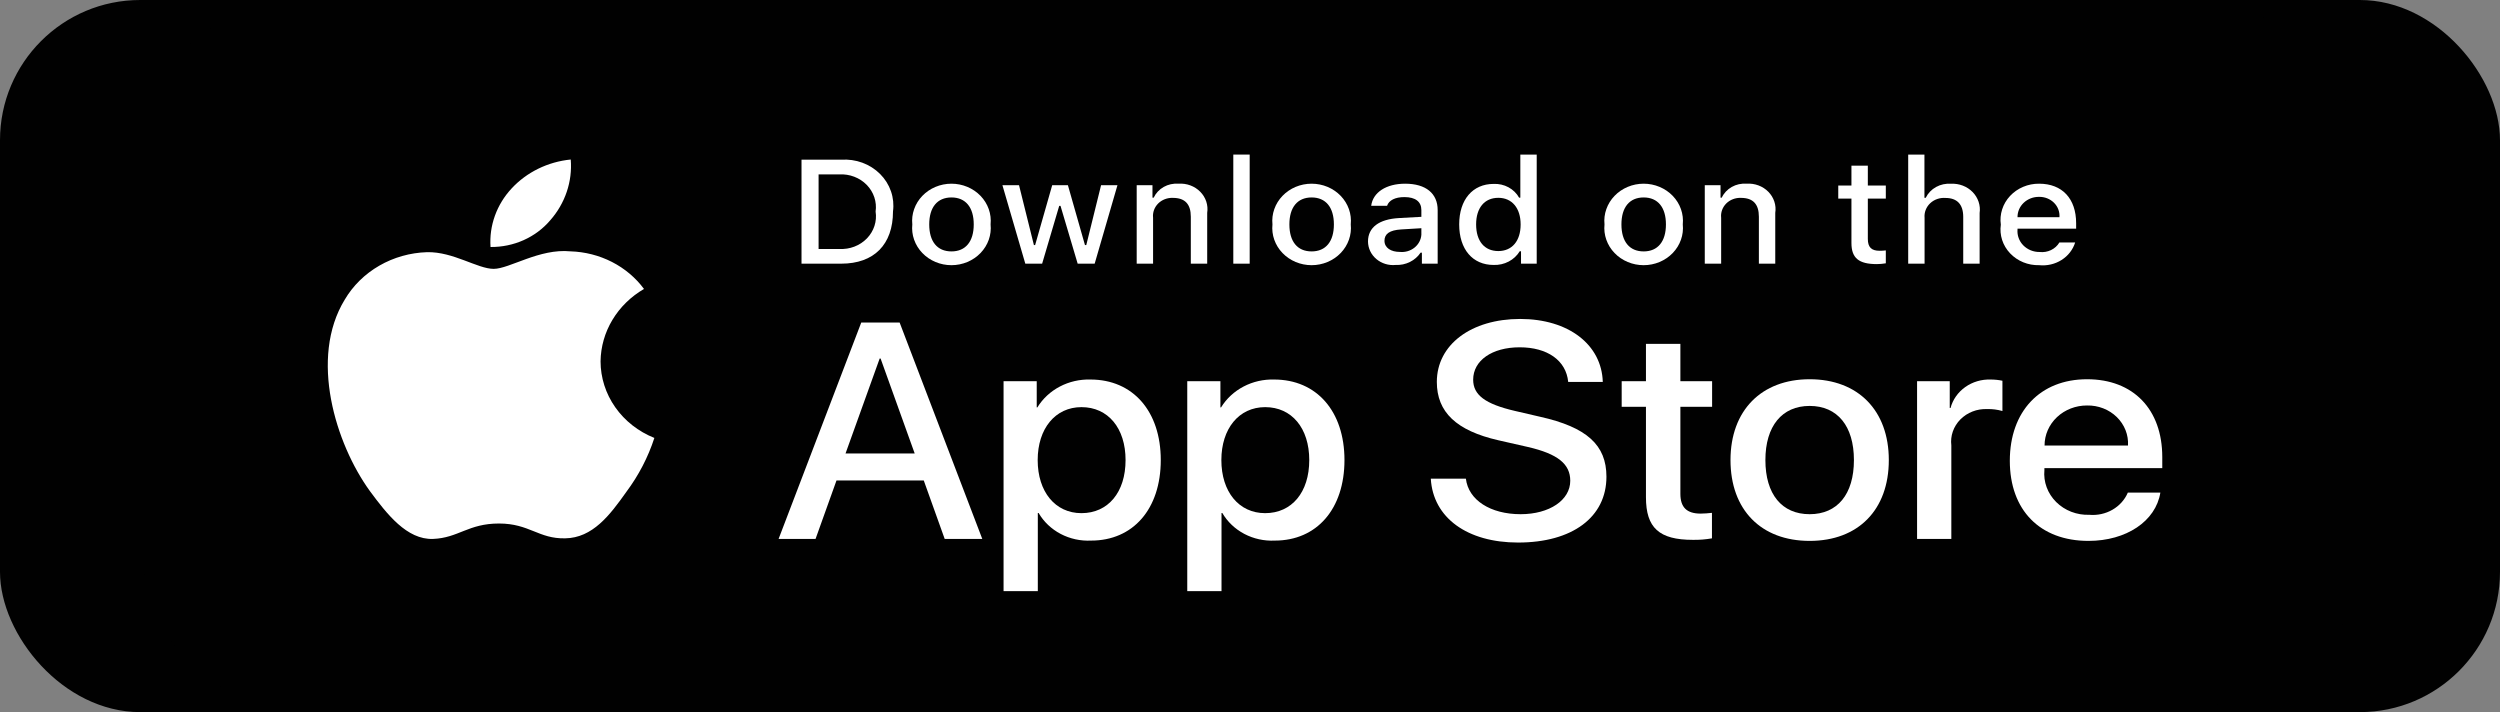 <svg width="165" height="47" viewBox="0 0 165 47" fill="none" xmlns="http://www.w3.org/2000/svg">
<rect x="0" y="0" width="165" height="47" fill="#808080" stroke="none"/>
<rect width="165" height="47" rx="9.254" fill="#010101"/>
<rect x="9.5" y="0.5" width="146" height="46" rx="9.254" fill="#010101"/>
<path d="M39.637 23.845C39.65 22.886 39.919 21.944 40.421 21.11C40.922 20.275 41.639 19.573 42.504 19.071C41.954 18.329 41.229 17.718 40.386 17.287C39.543 16.857 38.606 16.618 37.648 16.589C35.605 16.387 33.624 17.745 32.583 17.745C31.522 17.745 29.919 16.609 28.193 16.643C27.076 16.677 25.988 16.984 25.034 17.534C24.081 18.083 23.294 18.857 22.751 19.78C20.398 23.631 22.153 29.29 24.407 32.403C25.535 33.927 26.852 35.629 28.577 35.569C30.265 35.503 30.895 34.552 32.932 34.552C34.95 34.552 35.541 35.569 37.301 35.53C39.112 35.503 40.253 33.999 41.341 32.461C42.151 31.375 42.775 30.175 43.188 28.904C42.136 28.484 41.239 27.78 40.607 26.88C39.975 25.981 39.638 24.925 39.637 23.845Z" fill="white"/>
<path d="M36.313 14.542C37.301 13.422 37.787 11.982 37.669 10.528C36.161 10.678 34.767 11.359 33.767 12.437C33.277 12.963 32.903 13.575 32.664 14.238C32.425 14.902 32.327 15.603 32.375 16.302C33.13 16.309 33.876 16.155 34.558 15.85C35.24 15.545 35.84 15.098 36.313 14.542Z" fill="white"/>
<path d="M60.968 31.71H55.209L53.826 35.57H51.387L56.842 21.289H59.376L64.831 35.57H62.35L60.968 31.71ZM55.805 29.929H60.37L58.12 23.665H58.057L55.805 29.929Z" fill="white"/>
<path d="M76.611 30.365C76.611 33.6 74.779 35.679 72.014 35.679C71.314 35.714 70.617 35.561 70.004 35.239C69.391 34.917 68.887 34.438 68.548 33.857H68.496V39.014H66.235V25.158H68.424V26.89H68.465C68.819 26.312 69.332 25.836 69.95 25.512C70.567 25.188 71.266 25.028 71.973 25.049C74.768 25.049 76.611 27.138 76.611 30.365ZM74.287 30.365C74.287 28.257 73.135 26.871 71.376 26.871C69.649 26.871 68.487 28.286 68.487 30.365C68.487 32.463 69.649 33.868 71.376 33.868C73.135 33.868 74.287 32.492 74.287 30.365Z" fill="white"/>
<path d="M88.735 30.365C88.735 33.6 86.903 35.679 84.138 35.679C83.438 35.714 82.741 35.561 82.128 35.239C81.515 34.917 81.011 34.438 80.672 33.857H80.62V39.014H78.359V25.158H80.547V26.89H80.589C80.943 26.312 81.456 25.836 82.074 25.512C82.691 25.188 83.39 25.028 84.096 25.049C86.892 25.049 88.735 27.138 88.735 30.365ZM86.411 30.365C86.411 28.257 85.258 26.871 83.5 26.871C81.772 26.871 80.61 28.286 80.61 30.365C80.61 32.463 81.772 33.868 83.5 33.868C85.258 33.868 86.411 32.492 86.411 30.365Z" fill="white"/>
<path d="M96.748 31.591C96.915 33.007 98.371 33.937 100.36 33.937C102.266 33.937 103.637 33.007 103.637 31.73C103.637 30.622 102.81 29.958 100.852 29.503L98.894 29.058C96.119 28.424 94.831 27.198 94.831 25.208C94.831 22.744 97.103 21.051 100.329 21.051C103.522 21.051 105.71 22.744 105.784 25.208H103.501C103.365 23.782 102.118 22.922 100.297 22.922C98.475 22.922 97.229 23.793 97.229 25.059C97.229 26.069 98.025 26.663 99.972 27.118L101.637 27.504C104.737 28.197 106.025 29.374 106.025 31.463C106.025 34.135 103.773 35.808 100.192 35.808C96.842 35.808 94.579 34.174 94.433 31.591L96.748 31.591Z" fill="white"/>
<path d="M110.905 22.694V25.158H112.999V26.851H110.905V32.591C110.905 33.482 111.324 33.898 112.245 33.898C112.494 33.894 112.742 33.877 112.989 33.848V35.531C112.575 35.604 112.154 35.637 111.733 35.63C109.503 35.63 108.633 34.838 108.633 32.819V26.851H107.031V25.158H108.633V22.694H110.905Z" fill="white"/>
<path d="M114.213 30.365C114.213 27.089 116.254 25.03 119.437 25.03C122.631 25.03 124.662 27.089 124.662 30.365C124.662 33.65 122.641 35.699 119.437 35.699C116.234 35.699 114.213 33.65 114.213 30.365ZM122.359 30.365C122.359 28.118 121.269 26.791 119.437 26.791C117.605 26.791 116.516 28.128 116.516 30.365C116.516 32.621 117.605 33.937 119.437 33.937C121.269 33.937 122.359 32.621 122.359 30.365Z" fill="white"/>
<path d="M126.527 25.158H128.683V26.93H128.735C128.881 26.377 129.224 25.888 129.707 25.545C130.189 25.203 130.782 25.028 131.385 25.049C131.646 25.049 131.905 25.075 132.16 25.129V27.128C131.831 27.033 131.488 26.989 131.144 26.999C130.815 26.986 130.488 27.041 130.184 27.16C129.88 27.278 129.607 27.457 129.383 27.684C129.159 27.912 128.99 28.183 128.887 28.478C128.784 28.773 128.75 29.086 128.788 29.395V35.57H126.527L126.527 25.158Z" fill="white"/>
<path d="M142.584 32.512C142.28 34.402 140.333 35.699 137.841 35.699C134.637 35.699 132.648 33.67 132.648 30.414C132.648 27.148 134.648 25.03 137.746 25.03C140.794 25.03 142.71 27.009 142.71 30.166V30.898H134.93V31.027C134.894 31.411 134.945 31.797 135.079 32.16C135.213 32.523 135.428 32.855 135.708 33.134C135.988 33.413 136.328 33.632 136.705 33.778C137.082 33.923 137.487 33.991 137.894 33.977C138.428 34.024 138.964 33.907 139.422 33.643C139.881 33.379 140.237 32.983 140.437 32.512L142.584 32.512ZM134.941 29.405H140.448C140.468 29.06 140.413 28.715 140.286 28.392C140.158 28.069 139.962 27.773 139.708 27.525C139.454 27.277 139.149 27.081 138.812 26.95C138.474 26.819 138.111 26.755 137.746 26.762C137.378 26.76 137.013 26.827 136.672 26.959C136.332 27.091 136.022 27.285 135.761 27.531C135.5 27.776 135.294 28.069 135.153 28.39C135.012 28.712 134.94 29.056 134.941 29.405Z" fill="white"/>
<path d="M55.522 10.54C55.996 10.508 56.472 10.576 56.915 10.738C57.358 10.901 57.757 11.155 58.084 11.481C58.411 11.807 58.657 12.198 58.804 12.625C58.952 13.052 58.998 13.504 58.938 13.95C58.938 16.142 57.684 17.402 55.522 17.402H52.9V10.54H55.522ZM54.027 16.432H55.396C55.735 16.451 56.074 16.398 56.388 16.278C56.703 16.158 56.985 15.973 57.215 15.736C57.444 15.5 57.614 15.218 57.714 14.912C57.814 14.605 57.84 14.281 57.79 13.964C57.836 13.648 57.807 13.326 57.706 13.022C57.605 12.717 57.434 12.438 57.205 12.203C56.977 11.969 56.696 11.785 56.383 11.665C56.07 11.545 55.733 11.492 55.396 11.51H54.027V16.432Z" fill="white"/>
<path d="M60.212 14.811C60.177 14.47 60.218 14.127 60.333 13.803C60.447 13.478 60.631 13.18 60.875 12.927C61.118 12.674 61.414 12.472 61.745 12.334C62.076 12.195 62.434 12.124 62.795 12.124C63.157 12.124 63.515 12.195 63.845 12.334C64.176 12.472 64.473 12.674 64.716 12.927C64.959 13.18 65.144 13.478 65.258 13.803C65.372 14.127 65.413 14.47 65.379 14.811C65.414 15.151 65.373 15.495 65.26 15.82C65.146 16.145 64.961 16.444 64.718 16.697C64.474 16.951 64.178 17.153 63.847 17.292C63.516 17.43 63.157 17.502 62.795 17.502C62.433 17.502 62.075 17.43 61.744 17.292C61.413 17.153 61.116 16.951 60.873 16.697C60.63 16.444 60.445 16.145 60.331 15.82C60.217 15.495 60.177 15.151 60.212 14.811ZM64.267 14.811C64.267 13.688 63.733 13.032 62.797 13.032C61.857 13.032 61.329 13.688 61.329 14.811C61.329 15.942 61.857 16.593 62.797 16.593C63.733 16.593 64.267 15.938 64.267 14.811Z" fill="white"/>
<path d="M72.248 17.402H71.126L69.994 13.588H69.908L68.781 17.402H67.67L66.16 12.224H67.256L68.238 16.175H68.318L69.445 12.224H70.482L71.608 16.175H71.694L72.671 12.224H73.752L72.248 17.402Z" fill="white"/>
<path d="M75.022 12.224H76.063V13.046H76.144C76.281 12.751 76.512 12.503 76.805 12.338C77.098 12.172 77.438 12.098 77.778 12.124C78.045 12.105 78.313 12.143 78.562 12.235C78.811 12.327 79.034 12.471 79.216 12.656C79.399 12.841 79.534 13.062 79.614 13.303C79.693 13.545 79.714 13.8 79.675 14.05V17.402H78.594V14.306C78.594 13.474 78.211 13.06 77.411 13.06C77.23 13.052 77.05 13.082 76.882 13.146C76.714 13.21 76.562 13.308 76.438 13.432C76.314 13.557 76.22 13.706 76.162 13.868C76.104 14.03 76.084 14.202 76.103 14.373V17.402H75.022L75.022 12.224Z" fill="white"/>
<path d="M81.398 10.202H82.479V17.402H81.398V10.202Z" fill="white"/>
<path d="M83.982 14.811C83.947 14.47 83.989 14.127 84.103 13.803C84.217 13.478 84.402 13.18 84.645 12.927C84.888 12.674 85.185 12.472 85.516 12.333C85.846 12.195 86.204 12.124 86.566 12.124C86.927 12.124 87.285 12.195 87.616 12.333C87.947 12.472 88.243 12.674 88.487 12.927C88.73 13.18 88.915 13.478 89.029 13.803C89.143 14.127 89.184 14.47 89.15 14.811C89.185 15.151 89.144 15.495 89.03 15.82C88.916 16.145 88.732 16.444 88.488 16.697C88.245 16.951 87.948 17.153 87.617 17.292C87.286 17.43 86.928 17.502 86.566 17.502C86.204 17.502 85.846 17.43 85.514 17.292C85.183 17.153 84.887 16.951 84.643 16.697C84.4 16.444 84.215 16.145 84.101 15.82C83.987 15.495 83.947 15.151 83.982 14.811ZM88.037 14.811C88.037 13.688 87.504 13.032 86.567 13.032C85.627 13.032 85.099 13.688 85.099 14.811C85.099 15.942 85.627 16.593 86.567 16.593C87.504 16.593 88.037 15.938 88.037 14.811Z" fill="white"/>
<path d="M90.288 15.938C90.288 15.005 91.022 14.468 92.326 14.392L93.81 14.311V13.864C93.81 13.317 93.427 13.008 92.688 13.008C92.084 13.008 91.666 13.218 91.546 13.584H90.499C90.61 12.694 91.495 12.124 92.738 12.124C94.111 12.124 94.886 12.77 94.886 13.864V17.402H93.845V16.674H93.76C93.586 16.935 93.342 17.148 93.053 17.291C92.764 17.434 92.44 17.502 92.114 17.487C91.884 17.51 91.652 17.487 91.432 17.419C91.212 17.352 91.009 17.241 90.837 17.095C90.665 16.949 90.527 16.771 90.433 16.572C90.338 16.372 90.289 16.156 90.288 15.938ZM93.81 15.495V15.062L92.472 15.143C91.717 15.191 91.375 15.433 91.375 15.89C91.375 16.356 91.803 16.627 92.391 16.627C92.563 16.644 92.737 16.627 92.903 16.579C93.068 16.53 93.222 16.451 93.354 16.345C93.487 16.24 93.595 16.11 93.673 15.964C93.752 15.818 93.798 15.658 93.81 15.495Z" fill="white"/>
<path d="M96.307 14.811C96.307 13.174 97.197 12.138 98.581 12.138C98.924 12.123 99.263 12.2 99.561 12.361C99.858 12.522 100.101 12.76 100.261 13.046H100.342V10.202H101.423V17.402H100.387V16.584H100.302C100.129 16.869 99.878 17.103 99.575 17.262C99.272 17.422 98.928 17.499 98.581 17.487C97.188 17.487 96.307 16.451 96.307 14.811ZM97.424 14.811C97.424 15.909 97.972 16.57 98.888 16.57C99.799 16.57 100.362 15.899 100.362 14.815C100.362 13.736 99.793 13.056 98.888 13.056C97.978 13.056 97.424 13.721 97.424 14.811Z" fill="white"/>
<path d="M105.897 14.811C105.862 14.47 105.903 14.127 106.018 13.803C106.132 13.478 106.316 13.18 106.56 12.927C106.803 12.674 107.099 12.472 107.43 12.334C107.761 12.195 108.119 12.124 108.48 12.124C108.842 12.124 109.2 12.195 109.53 12.334C109.861 12.472 110.158 12.674 110.401 12.927C110.644 13.18 110.829 13.478 110.943 13.803C111.057 14.127 111.098 14.47 111.064 14.811C111.099 15.151 111.058 15.495 110.944 15.82C110.831 16.145 110.646 16.444 110.403 16.697C110.159 16.951 109.863 17.153 109.532 17.292C109.201 17.43 108.842 17.502 108.48 17.502C108.118 17.502 107.76 17.43 107.429 17.292C107.098 17.153 106.801 16.951 106.558 16.697C106.315 16.444 106.13 16.145 106.016 15.82C105.902 15.495 105.862 15.151 105.897 14.811ZM109.952 14.811C109.952 13.688 109.418 13.032 108.482 13.032C107.542 13.032 107.014 13.688 107.014 14.811C107.014 15.942 107.542 16.593 108.482 16.593C109.418 16.593 109.952 15.938 109.952 14.811Z" fill="white"/>
<path d="M112.515 12.224H113.555V13.046H113.636C113.773 12.751 114.005 12.503 114.298 12.338C114.591 12.172 114.931 12.098 115.271 12.124C115.538 12.105 115.805 12.143 116.054 12.235C116.303 12.327 116.527 12.471 116.709 12.656C116.891 12.841 117.027 13.062 117.106 13.303C117.186 13.545 117.207 13.8 117.167 14.05V17.402H116.086V14.306C116.086 13.474 115.704 13.06 114.904 13.06C114.723 13.052 114.542 13.082 114.374 13.146C114.206 13.21 114.055 13.308 113.931 13.432C113.807 13.557 113.712 13.706 113.655 13.868C113.597 14.03 113.577 14.202 113.596 14.373V17.402H112.515V12.224Z" fill="white"/>
<path d="M123.277 10.934V12.247H124.464V13.108H123.277V15.771C123.277 16.313 123.513 16.551 124.052 16.551C124.189 16.55 124.327 16.543 124.464 16.527V17.378C124.27 17.411 124.073 17.429 123.876 17.431C122.673 17.431 122.195 17.031 122.195 16.032V13.108H121.325V12.247H122.195V10.934H123.277Z" fill="white"/>
<path d="M125.941 10.202H127.013V13.056H127.098C127.242 12.758 127.479 12.508 127.778 12.342C128.077 12.177 128.423 12.102 128.769 12.128C129.034 12.114 129.299 12.156 129.545 12.251C129.791 12.345 130.012 12.49 130.192 12.674C130.372 12.858 130.507 13.078 130.587 13.317C130.668 13.557 130.691 13.81 130.655 14.059V17.402H129.573V14.311C129.573 13.484 129.165 13.065 128.402 13.065C128.216 13.05 128.029 13.075 127.854 13.136C127.679 13.197 127.52 13.293 127.389 13.418C127.257 13.543 127.157 13.694 127.093 13.86C127.03 14.025 127.006 14.202 127.022 14.378V17.402H125.941L125.941 10.202Z" fill="white"/>
<path d="M136.96 16.004C136.813 16.477 136.495 16.887 136.061 17.16C135.627 17.434 135.105 17.555 134.586 17.502C134.225 17.511 133.866 17.446 133.535 17.311C133.203 17.175 132.907 16.974 132.666 16.719C132.425 16.465 132.246 16.164 132.14 15.838C132.035 15.511 132.006 15.167 132.055 14.829C132.007 14.49 132.037 14.145 132.142 13.818C132.247 13.49 132.425 13.188 132.665 12.932C132.904 12.675 133.199 12.47 133.53 12.331C133.861 12.191 134.219 12.121 134.581 12.124C136.105 12.124 137.025 13.108 137.025 14.734V15.091H133.156V15.148C133.139 15.338 133.165 15.529 133.231 15.71C133.296 15.89 133.401 16.055 133.539 16.195C133.676 16.334 133.843 16.445 134.028 16.521C134.214 16.596 134.414 16.634 134.615 16.632C134.874 16.661 135.136 16.617 135.368 16.505C135.6 16.393 135.792 16.219 135.919 16.004L136.96 16.004ZM133.156 14.335H135.924C135.937 14.161 135.912 13.987 135.85 13.822C135.788 13.658 135.691 13.508 135.564 13.382C135.437 13.256 135.283 13.156 135.113 13.089C134.943 13.022 134.759 12.989 134.575 12.993C134.388 12.991 134.202 13.024 134.029 13.091C133.856 13.158 133.699 13.257 133.566 13.382C133.434 13.507 133.33 13.655 133.259 13.819C133.189 13.983 133.154 14.158 133.156 14.335Z" fill="white"/>
</svg>
